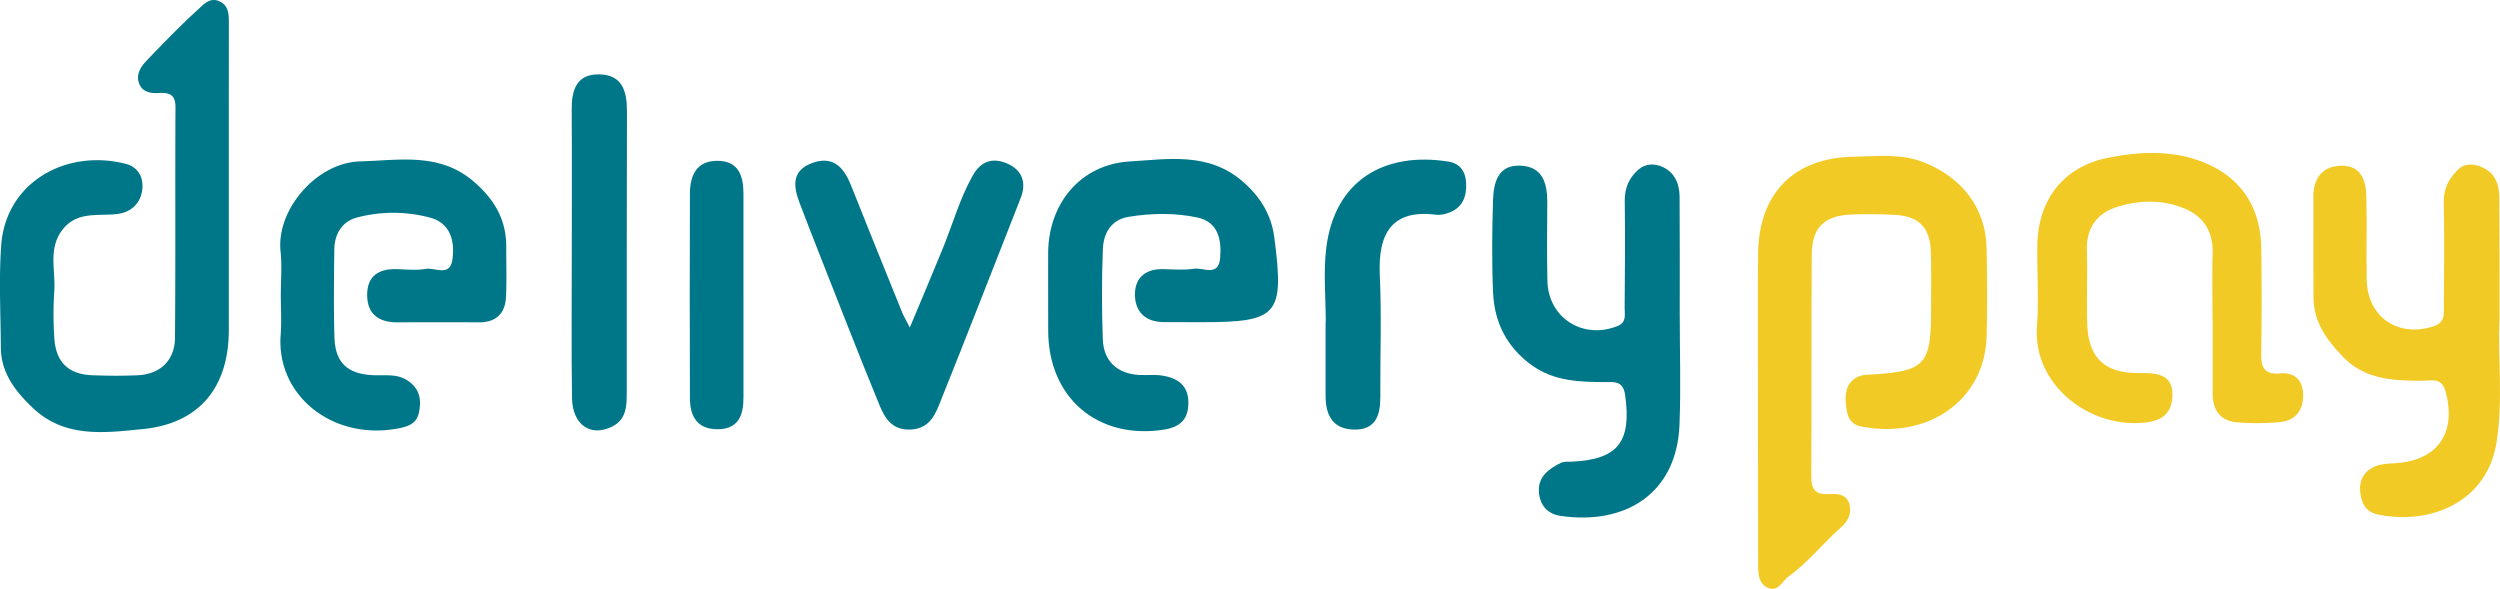 <svg viewBox="0 0 2993.66 705.1" xmlns="http://www.w3.org/2000/svg"><path d="m2105.13 483.52c0-59.81-.46-119.63.12-179.44.7-72.24 42.57-115.3 114.38-116.41 28.07-.43 56.31-4.25 84.28 6.83 45.48 18 74.08 54.59 75 103 .68 35.12 1 70.28 0 105.38-2.22 76.42-70.26 123.7-150.52 107.78-16-3.17-17.1-17.11-18.14-28.7-1.21-13.46 2.27-26.9 17.76-32 4.39-1.44 9.36-1.27 14.08-1.55 62.61-3.73 70.44-12.15 70.31-75.82 0-23.73.54-47.49-.29-71.19-1-29.55-14.5-42.8-44.17-44.16-17-.79-34.18-1.08-51.22-.36-32.28 1.38-47 15.62-47.2 47.79-.6 88.29 0 176.59-.55 264.88-.09 15.22 3.67 23 20.64 22.09 9.88-.51 22.19-.62 25.25 13.06 2.5 11.17-2.18 19.66-10.89 27.34-21.21 18.69-38.68 41.25-61.92 58.05-8 5.77-12.6 18.89-24.62 13.93-12.22-5-12.15-18-12.15-29.65q0-81.18-.17-162.35 0-14.25.02-28.5z" fill="#f2ca25"/><path d="m274 221.76q0 86.85 0 173.7c-.13 68.45-35.4 111.72-103 118.35-45.24 4.45-93.25 11.19-131.65-25.29-20.91-19.89-38.18-41.86-38.35-72.64-.18-40.81-2.52-81.81.47-122.4 5.53-74.93 77.19-115.48 148.88-97.35 15.45 3.92 21.51 16.6 20.06 30.5-1.73 16.51-13.17 27.6-29.81 29.61-22.92 2.76-48-3.65-65.47 18.47-18 22.76-8.31 49.32-10.12 74.2a404.71 404.71 0 0 0 .14 56.9c1.95 28.28 17.27 42.52 45.62 43.55 18 .66 36.08.8 54.07 0 26.69-1.14 44.46-17.66 44.7-44.78.81-92.06.09-184.14.59-276.2.08-14.76-7-17.68-19.2-17-9.86.53-20-.66-24.16-11-4.45-11 1.81-20.51 9-28 20.09-20.94 40.31-41.83 61.74-61.34 6.13-5.59 13.79-14.59 24.92-9.61 11.76 5.25 11.62 16 11.61 26.68q-.04 96.89-.04 193.65z" fill="#078"/><path d="m2011.42 375.08c0 44.64 1.48 89.33-.31 133.9-3.28 81.53-64.26 120.25-142.6 108.74-16.35-2.4-25.09-13.94-25.78-29.61-.77-17.54 12.11-26.75 26-33.7 4-2 9.29-1.41 14-1.64 55-2.63 71.17-23.89 63.28-79.95-2.47-17.5-13.81-15.23-24.73-15.28-30.48-.14-60.49-1.17-86.77-20-29.9-21.43-45-51.16-46.59-86.86-1.65-37-1.22-74.09-.06-111.09.65-20.6 5.66-42.15 32.43-41.26 27 .89 32.64 21.16 32.53 44.17-.16 31.34-.57 62.69.16 94 1 44.26 42.66 70.49 83.89 53.94 11.26-4.52 8.52-13.61 8.59-21.55.35-42.74.74-85.48.12-128.21-.22-15.63 5.24-27.87 16.45-37.65 8.78-7.66 20-7.35 29.52-2.82 14.13 6.75 19.6 20.24 19.71 35.27.36 46.52.15 93.06.16 139.6z" fill="#078"/><path d="m2993.09 384.19c-2.36 41.53 4.7 94-3.63 145.83-11.43 71.18-79 99-141.88 86.12-14.73-3-19.78-13.52-21.25-26.65-1.69-15.13 5.11-26.11 19-31.45 6.86-2.63 14.8-2.9 22.31-3.32 51.45-2.94 74.73-36.59 60.56-86.8-4.66-16.53-17.56-11.86-27.9-11.93-34.54-.23-68.09-1.14-94.75-28.75-19.65-20.34-35.13-41.86-35.23-71.36-.14-39.9-.11-79.79-.14-119.69 0-22.38 10.14-37.2 33.27-37.71 23.74-.53 29.73 17.21 30.16 36.64.74 33.23-.2 66.5.42 99.74.84 45.05 37.69 70 80.65 55.67 13.88-4.63 11.66-15.8 11.74-25.77.33-40.85.82-81.71-.11-122.54-.38-16.94 6.77-29.72 18.05-39.95 8.27-7.51 20-6 29.69-1.15 14.38 7.21 18.69 20.61 18.81 35.68.18 22.8.18 45.6.21 68.4s.02 45.6.02 78.99z" fill="#f2ca25"/><path d="m1255.15 353.61c0-17.08-.14-34.17 0-51.25.52-59.11 39.12-105.46 97.45-109 46.15-2.76 94.51-11.61 135.65 24.1 21.49 18.65 34.25 40.18 37.75 67.19 12 92.85 4.64 101.1-87.27 101.18-15.18 0-30.36 0-45.54-.12-22.16-.19-34.29-13-34.14-33.58.15-19.84 13.1-30.34 33.75-29.88 12.33.27 24.9 1.44 36.94-.44 11-1.72 29.23 9.91 31.3-12.43 2-22.05-2-43.66-27.46-49-26.92-5.64-54.81-5.21-82.09-.76-21.07 3.44-30.1 19.75-30.83 38.72-1.4 36-1.36 72.13-.06 108.15 1 26.15 17.58 41.05 43.5 42.5 9.46.53 19.15-.72 28.4.84 17.3 2.91 30.16 11.35 30.54 31.3.39 20.35-9 30.25-29.84 33.41-78.66 12-137.72-38.07-138-118.25-.09-14.21-.04-28.44-.05-42.68z" fill="#078"/><path d="m336.27 352.47c0-17.08 1.52-34.33-.3-51.22-5.39-50.22 43.24-106.62 95.25-108 46.56-1.21 94.88-11.1 135.85 24 24.45 20.94 39.22 45.36 39.15 78-.05 19.92.59 39.88-.26 59.77-.87 20.27-11.75 31.11-32.8 31q-48.39-.31-96.79 0c-22.75.14-36.91-9.85-36.69-33.45.21-22.73 14.68-31 35.95-30.27 11.37.38 23 1.59 34.08-.32s29.19 10.02 32.06-11.41c3-22.06-2.43-43.34-26.59-49.9a170.67 170.67 0 0 0 -87.31-.31c-18.09 4.65-27.31 19.57-27.53 38.36-.43 35.1-.88 70.25.18 105.33.91 30.44 15.76 43.79 46.29 45.24 14.85.71 30.07-2.51 43.7 8.11 12.5 9.74 13.85 21.53 11.42 35.4-2.38 13.56-11.63 17.56-23.95 20-79.07 15.64-147.39-38.93-141.88-111.94 1.21-16.04.18-32.25.17-48.39z" fill="#078"/><path d="m2649.4 382.59c0-26.59-.55-53.19.15-79.76.69-26.08-11.51-44.18-34.48-53.47-26.17-10.58-54.16-9.94-80.6-1.36-23.56 7.65-36.29 25.2-35.51 51.65.87 29.41-.5 58.89.45 88.3 1.3 40 20.39 58.61 60.33 58.74 21.18.07 43.24-.21 41.56 28.58-1.54 26.36-21.18 31.27-44.87 31.36-62.12.26-121.93-50-117.25-115.53 2.3-32.12.06-64.54.44-96.82.65-54.78 31-94.62 84.71-105.33 35.17-7 71.77-9.25 106.81 2.66 49.91 17 76.05 53.75 76.71 106.62.52 41.77.56 83.56-.12 125.33-.27 16.36 4 25.31 22.36 23.59 17.39-1.63 27.27 7.81 27.8 24.79.56 18.44-8.4 31.65-27.6 33.48a298.77 298.77 0 0 1 -51.2.32c-20.54-1.59-29.56-14.85-29.55-34.85q0-44.14 0-88.3z" fill="#f2ca25"/><g fill="#078"><path d="m1089.46 392.19c14.83-35.48 27.56-65.35 39.81-95.43 11.73-28.78 20-58.83 35.41-86.29 10.76-19.2 25.82-21.87 42.8-14 16.74 7.77 21.8 22.75 14.79 40.59-32.48 82.69-64.7 165.48-97.81 247.92-5.89 14.65-13.58 28.5-34.14 29.38-22.12.94-30.71-13.54-37.1-29.08-24.44-59.4-47.64-119.28-71.22-179.07q-12.48-31.63-24.6-63.4c-7.3-19.21-9.69-37.86 14-47.16 25.38-9.94 38.78 4 47.59 26.16 20.23 51 40.87 101.76 61.43 152.59 1.65 4.02 3.93 7.77 9.04 17.79z"/><path d="m684.7 302.6c0-57 .26-114-.11-171-.16-23.49 5.45-43.09 33.17-42.54 27.2.55 33 19.88 33 43.58-.37 112.1-.14 224.21-.25 336.31 0 16.23.09 33.12-17.43 41.83-25.89 12.88-47.63-2-48.1-34.32-.9-57.95-.29-115.91-.28-173.86z"/><path d="m1587.55 385.43c0-29.45-3-59.26.56-88.27 10-81.47 69.73-115.74 146.23-103.67 14.23 2.24 20.83 12.2 21.34 26.16.56 15.36-4 28.31-19.36 34.58-5.1 2.09-11.23 3.58-16.57 2.9-52.16-6.64-69.88 21.31-67.5 72.34 2.25 48.35.35 96.88.63 145.33.13 22.39-5.42 40.45-32.19 39.59-25.36-.81-33.37-17.87-33.35-40.61q0-44.17 0-88.35z"/><path d="m890.29 356.88c0 39.76.08 79.51 0 119.26 0 21.18-6.14 38-31.47 37.85-24.6-.14-32.6-16.19-32.68-37.51q-.42-122.1 0-244.2c0-22.55 8.11-40.15 33.71-39.71 24.67.42 30.43 18.32 30.41 39.38q0 62.46 0 124.93z"/></g></svg>